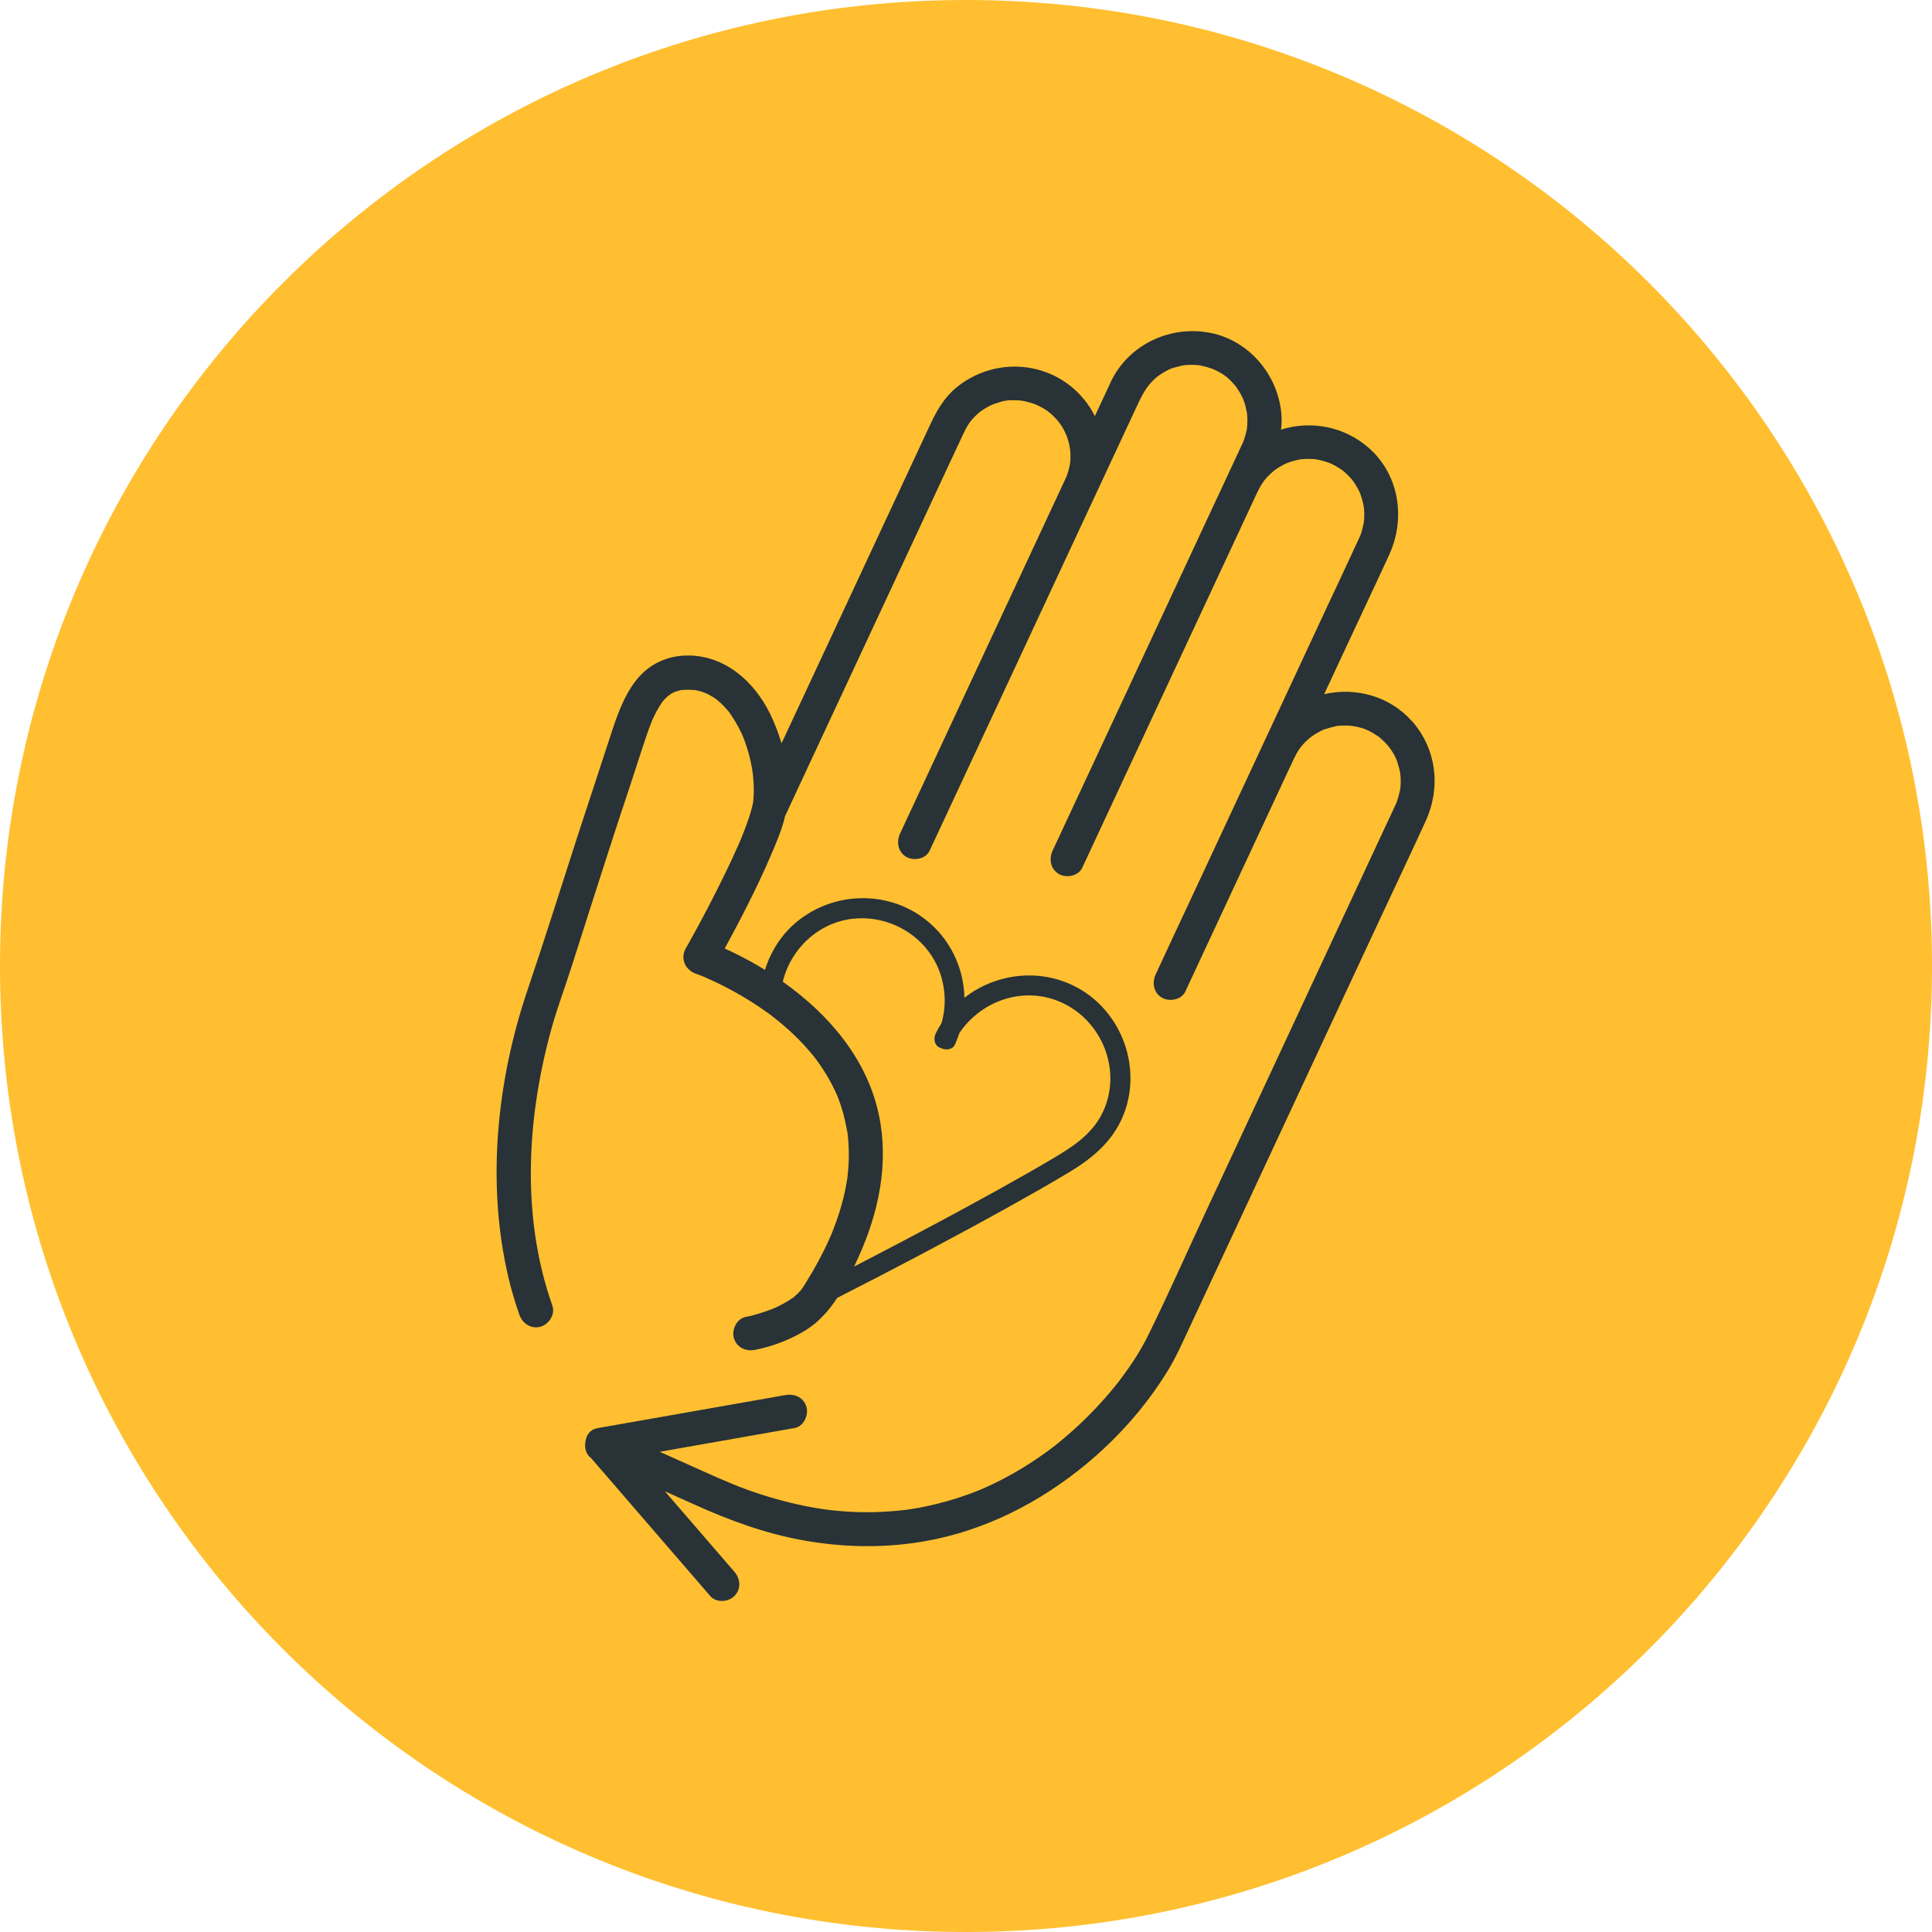 <svg width="164" height="164" viewBox="0 0 164 164" fill="none" xmlns="http://www.w3.org/2000/svg">
<g clip-path="url(#clip0_1_2)">
<path d="M82 164C127.287 164 164 127.287 164 82C164 36.713 127.287 0 82 0C36.713 0 0 36.713 0 82C0 127.287 36.713 164 82 164Z" fill="#FFBF30"/>
<path d="M135.591 29.514V29.35C135.591 28.614 134.977 28 134.2 28C134.077 28 133.995 28 133.873 28.041L130.355 29.064L121.886 31.477L111.577 34.423L102.741 37L99.796 37.859C99.427 37.941 99.059 38.064 98.691 38.145L95.623 37.245L87.318 34.75L77.336 31.764L68.786 29.227C67.477 28.859 66.168 28.368 64.818 28.041C64.368 27.959 63.877 28.041 63.468 28.204L61.259 28.9L53.364 31.314L43.382 34.341L34.464 37.082L29.636 38.596L29.391 38.677C29.268 38.718 29.145 38.759 29.023 38.841C28.614 39.045 28.368 39.495 28.368 39.986C28.368 40.804 28.409 41.623 28.409 42.441C28.491 44.609 28.532 46.818 28.573 48.986C28.614 52.259 28.695 55.532 28.736 58.804C28.818 62.773 28.859 66.782 28.941 70.75L29.186 83.841C29.268 88.259 29.35 92.636 29.432 97.055L29.636 109.368C29.718 112.845 29.759 116.323 29.841 119.8L29.964 127.245C29.964 128.432 29.964 129.618 30.046 130.805C30.046 130.845 30.046 130.886 30.046 130.968C30.046 131.705 30.659 132.318 31.436 132.318C31.559 132.318 31.641 132.318 31.764 132.277L43.218 128.964L61.464 123.686L65.227 122.582L68.296 123.686L76.436 126.591L86.459 130.15L95.336 133.3L100.205 135.018C101.145 135.345 102.25 134.691 103.109 134.364L110.514 131.582L120.332 127.859L129.414 124.423L134.405 122.541L134.65 122.459C135.223 122.295 135.632 121.764 135.632 121.15V33.073C135.591 31.886 135.591 30.7 135.591 29.514ZM122.582 124.136L112.886 127.818L104.541 130.968L101.759 132.032C101.432 132.155 101.064 132.277 100.736 132.4L97.791 131.336L89.732 128.473L79.75 124.914L70.873 121.764L65.923 120.005C64.982 119.677 63.959 120.168 63.059 120.414L55.655 122.541L45.673 125.445L36.386 128.145L32.705 129.209V128.555C32.664 126.345 32.623 124.177 32.582 121.968C32.541 118.695 32.459 115.423 32.418 112.15C32.336 108.182 32.255 104.173 32.214 100.205L31.968 87.114C31.886 82.736 31.805 78.318 31.723 73.9L31.518 61.586C31.477 58.109 31.395 54.632 31.314 51.154L31.191 43.668C31.191 42.768 31.15 41.868 31.15 40.968L33.564 40.232L41.868 37.696L51.891 34.627L60.564 31.968L63.141 31.191C63.141 31.355 63.141 31.518 63.141 31.682C63.141 33.768 63.141 35.855 63.182 37.941C63.182 41.009 63.182 44.077 63.223 47.145L63.264 58.355C63.264 62.486 63.305 66.577 63.305 70.709L63.346 83.186L63.386 94.764L63.427 104.582C63.427 106.668 63.427 108.755 63.468 110.841C63.141 111.209 63.018 111.741 63.223 112.191C63.264 112.314 63.346 112.436 63.468 112.559C63.468 113.377 63.468 114.195 63.468 115.014C63.468 115.055 63.468 115.095 63.468 115.177C63.468 116.895 66.168 116.895 66.168 115.177V112.886C66.168 112.641 66.168 112.436 66.168 112.191C66.455 112.027 66.741 111.864 67.027 111.659C68.132 110.964 69.073 110.064 69.85 109C70.218 108.427 70.055 107.691 69.482 107.282C68.95 106.914 68.214 107.036 67.846 107.568C67.395 108.223 66.823 108.795 66.168 109.286V106.627C66.168 103.559 66.127 100.491 66.127 97.423C66.127 93.7 66.086 89.936 66.086 86.214C66.086 82.082 66.046 77.991 66.046 73.859L65.964 61.382C65.964 57.536 65.923 53.65 65.923 49.804L65.882 39.986C65.882 37.654 65.882 35.282 65.841 32.95C65.841 32.377 65.841 31.846 65.841 31.273L67.6 31.682L76.068 34.177L86.132 37.164L94.682 39.741C95.582 40.027 96.482 40.314 97.423 40.6V41.868C97.464 43.955 97.464 46.082 97.505 48.168C97.546 51.277 97.586 54.386 97.627 57.495L97.791 68.868C97.832 73 97.914 77.173 97.955 81.305C97.996 85.436 98.077 89.65 98.118 93.864C98.159 97.791 98.241 101.677 98.282 105.564C98.282 106.545 98.323 107.568 98.323 108.55C97.996 108.468 97.709 108.345 97.464 108.182C96.891 107.773 96.155 107.936 95.746 108.468C95.336 109.041 95.5 109.777 96.032 110.186C96.727 110.677 97.505 110.964 98.323 111.045L98.364 115.464C98.405 117.836 98.445 120.209 98.445 122.582C98.445 123.686 98.445 124.832 98.486 125.936V126.1C98.527 127.818 101.227 127.859 101.186 126.1C101.186 125.323 101.145 124.545 101.145 123.809C101.105 121.723 101.105 119.595 101.064 117.509C101.023 115.259 101.023 113.05 100.982 110.8C101.636 110.595 102.209 110.268 102.741 109.859C103.273 109.45 103.355 108.673 102.945 108.141C102.536 107.65 101.841 107.527 101.309 107.895C101.186 107.977 101.064 108.059 100.941 108.141L100.777 96.85L100.614 84.414C100.532 80.241 100.491 76.027 100.45 71.855C100.409 67.968 100.327 64.041 100.286 60.154C100.245 56.841 100.205 53.568 100.164 50.255C100.123 47.882 100.082 45.509 100.082 43.136C100.082 42.318 100.082 41.459 100.041 40.641L102.168 40.027L110.309 37.696L120.414 34.791L129.455 32.173L132.85 31.191V117.509C132.85 118.45 132.809 119.391 132.85 120.332L130.518 121.191L122.582 124.136ZM129.127 95.254C129.045 95.377 129.005 95.5 128.923 95.582C127.368 97.996 125.65 100.245 123.727 102.414C123.523 102.659 123.236 102.782 122.95 102.782C122.786 102.864 122.623 102.905 122.418 102.905C122.05 102.905 121.723 102.741 121.477 102.495C120.618 101.8 119.759 101.105 118.941 100.327C117.509 99.059 116.2 97.627 115.014 96.073C114.564 95.459 114.932 94.6 115.505 94.232C116.159 93.864 116.977 94.068 117.345 94.723L117.427 94.805V94.846C118.532 96.195 119.718 97.464 121.027 98.609V93.004C121.027 92.309 121.559 91.777 122.255 91.777C122.95 91.777 123.482 92.309 123.482 93.004V98.486C123.645 98.241 123.85 98.036 124.055 97.791L124.259 97.504L124.3 97.464C124.423 97.3 124.545 97.136 124.668 97.014L125.282 96.195C125.568 95.786 125.855 95.377 126.141 94.927C126.345 94.6 126.591 94.273 126.795 93.904C127.164 93.25 127.982 93.046 128.636 93.414C129.291 93.782 129.455 94.6 129.127 95.254ZM59.173 49.641C59.214 47.432 58.436 45.264 57.005 43.586C55.614 42.073 53.691 41.173 51.645 41.05C46.941 40.641 42.441 43.873 40.027 47.718C38.759 49.682 38.023 51.973 37.9 54.346C37.9 55.777 38.186 57.168 38.718 58.518C39.946 61.832 41.745 64.941 43.586 67.927C44.773 69.85 46.041 71.773 47.35 73.614C47.882 74.391 49.191 74.596 49.682 73.614C50.786 71.486 51.809 69.318 52.832 67.191C54.755 63.223 56.473 59.173 57.905 55.041C58.559 53.241 59.132 51.441 59.173 49.641ZM56.432 50.009C56.432 50.091 56.391 50.418 56.391 50.377C56.391 50.459 56.35 50.582 56.35 50.623C56.309 50.827 56.268 50.991 56.227 51.154C56.064 51.973 55.818 52.75 55.573 53.568C54.918 55.532 54.182 57.455 53.364 59.377L53.323 59.418C53.323 59.459 53.282 59.5 53.282 59.5C53.241 59.623 53.2 59.745 53.118 59.868L52.791 60.686L52.136 62.282C51.686 63.264 51.277 64.204 50.827 65.145C50.091 66.741 49.314 68.336 48.536 69.891L48.373 70.218C45.959 66.823 43.873 63.223 42.073 59.459L41.827 58.968C41.827 58.927 41.705 58.723 41.664 58.641C41.541 58.314 41.418 57.986 41.295 57.659C41.05 57.086 40.886 56.473 40.723 55.859C40.682 55.736 40.682 55.573 40.641 55.409C40.641 55.409 40.641 55.368 40.641 55.327V55.286C40.6 54.918 40.6 54.55 40.641 54.182C40.641 53.936 40.641 53.732 40.682 53.486C40.682 53.446 40.682 53.404 40.682 53.364C40.723 53.241 40.723 53.077 40.764 52.955C40.886 52.423 41.009 51.932 41.173 51.4C42.441 47.8 45.714 44.568 49.559 43.832C49.682 43.791 49.805 43.791 49.927 43.75L50.173 43.709C50.459 43.668 50.705 43.668 50.991 43.668C51.236 43.668 51.482 43.668 51.768 43.709H51.809H51.85C51.973 43.75 52.136 43.75 52.259 43.791C52.505 43.832 52.75 43.914 52.955 43.995C53.036 44.036 53.118 44.077 53.2 44.077L53.405 44.159C53.609 44.282 53.814 44.364 54.018 44.486L54.223 44.609C54.264 44.65 54.305 44.65 54.346 44.691L54.427 44.732C54.591 44.895 54.795 45.059 54.959 45.223L55.123 45.386C55.164 45.427 55.286 45.591 55.327 45.632C55.573 46 55.818 46.409 56.023 46.818V46.859C56.064 47.023 56.145 47.186 56.186 47.35C56.268 47.596 56.309 47.841 56.391 48.086C56.391 48.168 56.432 48.25 56.432 48.373C56.432 48.495 56.432 48.455 56.473 48.495C56.473 48.536 56.473 48.577 56.473 48.618C56.514 48.946 56.514 49.232 56.514 49.559C56.432 49.764 56.432 49.886 56.432 50.009ZM52.586 49.518C53.241 51.196 53.036 53.077 51.973 54.55C50.991 55.982 49.395 57.086 47.636 57.168C46.041 57.25 44.568 56.227 44.077 54.714C43.586 53.241 44.036 51.564 44.855 50.295C45.346 49.559 45.959 48.946 46.696 48.455C47.432 47.882 48.291 47.554 49.232 47.554C50.255 47.596 50.255 49.191 49.232 49.15C48.495 49.109 47.882 49.559 47.309 49.968C46.777 50.377 46.327 50.909 46 51.482C45.755 51.932 45.591 52.464 45.509 52.955C45.509 53.118 45.468 53.282 45.509 53.446C45.509 53.527 45.509 53.773 45.509 53.732C45.55 53.936 45.591 54.182 45.673 54.386C46.123 55.368 47.105 55.696 48.127 55.45C49.314 55.123 50.336 54.304 50.909 53.241C51.155 52.75 51.359 52.259 51.441 51.727C51.441 51.564 51.482 51.441 51.482 51.277C51.482 51.196 51.482 51.114 51.482 51.073C51.482 51.073 51.482 50.991 51.482 50.95C51.482 50.827 51.441 50.745 51.4 50.623C51.4 50.541 51.359 50.5 51.318 50.418C51.277 50.336 51.236 50.214 51.277 50.336C51.073 49.968 51.196 49.477 51.564 49.232C51.891 49.068 52.382 49.15 52.586 49.518ZM73.286 98.323C73.246 98.486 73.205 98.691 73.205 98.855L73.041 99.673C72.714 101.227 72.427 102.659 72.059 104.05C71.895 104.582 71.445 104.95 70.873 104.95C70.75 104.95 70.668 104.95 70.546 104.909C69.891 104.745 69.523 104.05 69.686 103.395C70.055 102.086 70.341 100.695 70.627 99.182L70.791 98.364C70.832 98.2 70.832 98.077 70.873 97.914C70.996 97.259 71.609 96.809 72.305 96.891C72.959 97.014 73.409 97.627 73.286 98.323ZM71.568 71.936C71.568 69.973 71.568 68.091 71.568 66.209C71.568 65.514 72.1 64.982 72.796 64.982C73.491 64.982 74.023 65.514 74.023 66.209C74.023 68.091 74.023 69.973 74.023 71.936C74.023 72.632 73.491 73.164 72.796 73.164C72.141 73.164 71.568 72.632 71.568 71.936ZM74.023 77.541C74.023 78.727 74.023 80.118 74.023 81.632V82.573C74.023 83.268 73.491 83.8 72.796 83.8C72.1 83.8 71.568 83.268 71.568 82.573V81.632C71.568 80.118 71.568 78.727 71.568 77.541V76.846C71.568 76.15 72.1 75.618 72.796 75.618C73.491 75.618 74.023 76.15 74.023 76.846V77.541ZM76.886 46.245C75.905 47.718 75.168 49.355 74.718 51.032C74.555 51.564 74.105 51.932 73.532 51.932C73.409 51.932 73.327 51.932 73.205 51.891C72.55 51.727 72.182 51.032 72.346 50.377C72.877 48.373 73.736 46.491 74.882 44.773C75.25 44.2 76.027 44.077 76.6 44.446C77.173 44.814 77.296 45.591 76.927 46.164C76.927 46.205 76.886 46.245 76.886 46.245ZM74.186 55.614C74.145 57.414 74.105 59.295 74.064 61.3C74.064 61.995 73.532 62.527 72.836 62.527C72.141 62.527 71.609 61.995 71.609 61.3C71.65 59.255 71.691 57.373 71.732 55.573C71.732 54.877 72.305 54.346 73 54.386C73.695 54.427 74.227 54.959 74.186 55.654V55.614ZM73.982 87.523C73.941 89.732 73.859 91.654 73.777 93.291C73.736 93.945 73.205 94.436 72.55 94.436H72.468C71.773 94.395 71.282 93.823 71.323 93.127C71.405 91.532 71.486 89.609 71.527 87.441C71.527 86.746 72.1 86.214 72.796 86.254C73.45 86.296 73.982 86.868 73.982 87.523ZM46.9 85.723L46.777 79.996C46.777 79.3 47.309 78.768 47.964 78.727H48.045C48.741 78.727 49.273 79.259 49.273 79.954L49.395 85.682C49.395 86.336 48.864 86.909 48.168 86.909H48.127C47.473 86.909 46.941 86.377 46.9 85.723ZM60.809 112.641C60.768 113.295 60.236 113.786 59.582 113.786H59.5C57.291 113.664 55.205 112.764 53.609 111.25C53.077 110.841 52.995 110.064 53.405 109.532C53.814 109 54.591 108.918 55.123 109.327C55.164 109.368 55.205 109.368 55.205 109.409C56.391 110.555 57.946 111.209 59.623 111.332C60.359 111.373 60.891 111.945 60.809 112.641ZM48.577 97.546C47.964 97.546 47.432 97.055 47.35 96.441C47.145 94.395 47.064 92.35 47.023 90.632C47.023 89.936 47.555 89.404 48.209 89.364C48.864 89.323 49.436 89.895 49.477 90.55C49.518 92.227 49.559 94.191 49.805 96.154C49.886 96.809 49.395 97.423 48.7 97.504H48.577V97.546ZM52.586 105.891C52.914 106.505 52.709 107.241 52.096 107.568C51.932 107.65 51.727 107.732 51.523 107.732C51.073 107.732 50.664 107.486 50.459 107.077C49.477 105.318 48.741 103.436 48.25 101.473C48.045 100.818 48.414 100.123 49.068 99.918C49.723 99.714 50.418 100.082 50.623 100.736C50.623 100.777 50.664 100.818 50.664 100.859C51.073 102.577 51.727 104.295 52.586 105.891ZM123.482 77.418C123.482 78.114 122.95 78.645 122.255 78.645C121.559 78.645 121.027 78.114 121.027 77.418V73.082L120.986 73.041L121.027 72.509C121.027 72.468 121.068 72.182 121.068 71.65C121.109 70.954 121.682 70.464 122.377 70.504C123.073 70.546 123.564 71.118 123.523 71.814C123.482 72.264 123.482 72.591 123.482 72.714V77.418ZM106.014 76.723C106.709 76.723 107.241 77.254 107.241 77.95C107.241 79.873 107.282 81.836 107.282 83.677C107.282 84.373 106.75 84.904 106.055 84.904C105.359 84.904 104.827 84.373 104.827 83.677C104.786 81.836 104.786 79.873 104.786 77.95C104.786 77.254 105.318 76.723 106.014 76.723ZM107.241 99.346C107.077 101.35 106.668 103.314 106.014 105.236C105.85 105.727 105.359 106.055 104.868 106.055C104.745 106.055 104.582 106.014 104.459 105.973C103.805 105.727 103.477 105.032 103.723 104.418C104.295 102.7 104.664 100.9 104.827 99.1C104.909 98.404 105.523 97.914 106.177 97.996C106.832 98.077 107.323 98.691 107.241 99.346ZM104.745 67.927C104.745 67.723 104.745 67.518 104.745 67.314C104.745 66.618 105.277 66.086 105.973 66.086C106.668 66.086 107.2 66.618 107.2 67.314C107.2 67.518 107.2 67.723 107.2 67.886C107.2 69.032 107.241 70.873 107.241 73.041C107.241 73.736 106.709 74.268 106.014 74.268C105.318 74.268 104.786 73.736 104.786 73.041C104.745 70.914 104.745 69.032 104.745 67.927ZM107.405 88.546C107.445 89.773 107.486 91.409 107.486 93.086C107.486 93.496 107.486 93.904 107.486 94.314C107.486 95.009 106.955 95.541 106.259 95.541H106.218C105.564 95.541 104.991 94.968 105.032 94.314C105.032 93.904 105.032 93.496 105.032 93.127C105.032 91.45 104.991 89.855 104.95 88.668C104.909 87.973 105.441 87.441 106.136 87.4C106.832 87.359 107.364 87.891 107.405 88.546ZM114.727 56.8C114.482 56.841 114.277 56.882 114.032 56.923C113.377 57.086 112.723 56.636 112.559 55.982C112.395 55.327 112.845 54.673 113.5 54.509C113.745 54.468 114.032 54.386 114.277 54.346C116.527 53.977 118.409 54.509 119.923 55.941C120.414 56.432 120.414 57.209 119.923 57.659C119.473 58.109 118.695 58.15 118.245 57.7C117.345 56.882 116.159 56.554 114.727 56.8ZM110.268 56.882C110.677 57.414 110.555 58.191 110.023 58.6C108.755 59.541 107.977 60.85 107.568 62.691C107.445 63.264 106.955 63.632 106.382 63.632C106.3 63.632 106.177 63.632 106.095 63.591C105.441 63.427 105.032 62.773 105.195 62.118C105.768 59.745 106.873 57.946 108.55 56.636C109.082 56.268 109.859 56.391 110.268 56.882ZM121.109 59.95C121.764 59.745 122.418 60.114 122.623 60.768C123.155 62.691 123.482 64.695 123.564 66.7C123.605 67.395 123.073 67.968 122.418 68.009H122.336C121.682 68.009 121.15 67.518 121.109 66.864C121.027 65.064 120.741 63.223 120.25 61.464C120.086 60.809 120.455 60.154 121.109 59.95ZM91.859 94.477C91.818 92.841 91.736 90.918 91.736 88.709C91.736 88.014 92.268 87.482 92.964 87.482C93.659 87.482 94.191 88.014 94.191 88.709C94.232 90.918 94.273 92.8 94.314 94.395C94.355 95.091 93.823 95.623 93.127 95.664H93.086C92.432 95.664 91.9 95.132 91.859 94.477ZM91.573 62.527C91.573 60.891 91.573 59.214 91.573 57.455C91.573 57.291 91.532 57.127 91.491 56.964C91.409 56.309 91.859 55.654 92.555 55.573C93.25 55.491 93.864 55.941 93.945 56.636C93.986 56.841 93.986 57.045 94.027 57.209V57.373C94.027 59.173 94.027 60.891 94.027 62.527C94.027 63.223 93.496 63.755 92.8 63.755C92.145 63.755 91.573 63.223 91.573 62.527ZM91.655 73.164L91.614 67.436C91.614 66.741 92.145 66.209 92.841 66.209C93.536 66.209 94.068 66.741 94.068 67.436L94.109 73.164C94.109 73.859 93.577 74.391 92.882 74.391C92.227 74.391 91.655 73.859 91.655 73.164ZM91.655 53.241C91.123 53.241 90.632 52.873 90.468 52.382C89.977 50.705 89.159 49.109 88.096 47.677C87.645 47.145 87.727 46.409 88.218 45.959C88.709 45.509 89.486 45.591 89.936 46.082C89.977 46.123 89.977 46.123 90.018 46.164C91.286 47.8 92.227 49.641 92.8 51.645C93.005 52.3 92.636 52.995 91.982 53.2C91.9 53.241 91.777 53.241 91.655 53.241ZM94.682 106.177C94.559 106.218 94.477 106.218 94.355 106.218C93.782 106.218 93.291 105.85 93.168 105.318C92.841 104.05 92.636 102.741 92.514 101.473C92.473 101.023 92.391 100.573 92.35 100.368C92.309 100.164 92.227 99.836 92.186 99.509C92.105 98.855 92.555 98.2 93.25 98.118C93.905 98.036 94.559 98.486 94.641 99.182C94.682 99.386 94.682 99.591 94.764 99.836C94.846 100.164 94.886 100.614 94.968 101.186C95.091 102.373 95.296 103.559 95.582 104.705C95.705 105.359 95.336 106.014 94.682 106.177ZM123.482 82.327V88.055C123.482 88.75 122.95 89.282 122.255 89.282C121.559 89.282 121.027 88.75 121.027 88.055V82.327C121.027 81.632 121.559 81.1 122.255 81.1C122.95 81.1 123.482 81.673 123.482 82.327ZM86.418 44.404C86.214 44.814 85.805 45.1 85.314 45.1C85.109 45.1 84.945 45.059 84.782 44.977C83.923 44.568 82.982 44.241 82.041 44.036C81.386 43.873 80.691 43.873 80.036 43.995C79.382 44.118 78.727 43.709 78.605 43.054C78.482 42.4 78.891 41.745 79.546 41.623C80.527 41.418 81.591 41.459 82.573 41.664C83.718 41.909 84.823 42.277 85.886 42.809C86.5 43.054 86.746 43.791 86.418 44.404ZM91.695 83.8V82.368C91.695 80.855 91.695 79.464 91.695 78.073C91.695 77.377 92.227 76.846 92.923 76.846C93.618 76.846 94.15 77.377 94.15 78.073C94.15 79.464 94.15 80.895 94.15 82.368V83.8C94.15 84.496 93.618 85.027 92.923 85.027C92.268 85.027 91.695 84.496 91.695 83.8Z" fill="#283237"/>
<ellipse cx="82" cy="81.5" rx="78" ry="75.5" fill="#FFBF30"/>
<path d="M119.844 61.21C117.979 59.094 115.066 58.31 112.404 58.926C113.262 57.083 114.124 55.239 114.982 53.4C115.964 51.292 116.962 49.194 117.93 47.077C119.321 44.037 118.793 40.345 116.236 38.062C114.146 36.196 111.278 35.668 108.743 36.469C108.8 35.967 108.814 35.457 108.752 34.933C108.369 31.589 105.813 28.72 102.438 28.201C99.138 27.691 95.772 29.328 94.311 32.377C94.113 32.79 93.924 33.208 93.73 33.626C93.466 34.194 93.202 34.757 92.938 35.325C92.446 34.33 91.724 33.428 90.782 32.698C87.949 30.516 83.989 30.626 81.226 32.861C80.178 33.706 79.532 34.823 78.977 36.011C78.493 37.05 78.009 38.088 77.525 39.122C75.84 42.734 74.155 46.351 72.47 49.964C70.648 53.871 68.822 57.782 67 61.69C66.78 62.16 66.56 62.631 66.34 63.098C66.085 62.226 65.755 61.382 65.368 60.59C64.039 57.866 61.549 55.631 58.376 55.644C56.63 55.648 55.068 56.379 53.99 57.76C52.907 59.151 52.335 60.867 51.798 62.526C50.892 65.32 49.959 68.1 49.053 70.894C47.632 75.277 46.259 79.677 44.78 84.042C42.162 91.768 41.274 100.484 43.166 108.47C43.416 109.531 43.729 110.578 44.09 111.608C44.349 112.347 45.084 112.84 45.876 112.62C46.593 112.422 47.152 111.577 46.888 110.833C44.235 103.3 44.71 94.993 46.778 87.438C47.284 85.595 47.962 83.808 48.538 81.991C49.295 79.606 50.056 77.226 50.826 74.841C51.666 72.228 52.507 69.614 53.382 67.014C53.888 65.5 54.359 63.969 54.878 62.455C55.01 62.077 55.142 61.694 55.292 61.32C55.318 61.254 55.345 61.188 55.371 61.122C55.384 61.087 55.411 61.03 55.42 61.016C55.516 60.814 55.609 60.612 55.714 60.414C55.873 60.119 56.049 59.837 56.238 59.56C56.286 59.503 56.335 59.446 56.383 59.393C56.489 59.278 56.599 59.177 56.713 59.076C56.726 59.072 56.894 58.94 56.955 58.9C57.052 58.838 57.158 58.79 57.263 58.737C57.298 58.728 57.501 58.658 57.567 58.64C57.646 58.618 57.725 58.605 57.804 58.583C57.826 58.579 57.835 58.574 57.848 58.57C57.853 58.57 57.853 58.57 57.862 58.57C58.196 58.544 58.522 58.544 58.856 58.566C58.9 58.566 58.931 58.566 58.953 58.566C58.975 58.57 59.001 58.579 59.05 58.588C59.217 58.623 59.384 58.662 59.547 58.711C59.648 58.742 59.749 58.777 59.846 58.816C59.855 58.825 60.066 58.913 60.128 58.944C60.26 59.014 60.387 59.085 60.515 59.164C60.572 59.199 60.783 59.353 60.84 59.388C61.047 59.56 61.25 59.736 61.434 59.93C61.54 60.04 61.641 60.154 61.742 60.268C61.791 60.326 61.839 60.387 61.892 60.444C61.896 60.449 61.896 60.453 61.901 60.458C61.901 60.462 61.905 60.466 61.91 60.475C62.297 61.03 62.644 61.602 62.93 62.213C62.966 62.288 62.996 62.358 63.032 62.433C63.032 62.442 63.032 62.442 63.04 62.446C63.098 62.587 63.155 62.728 63.203 62.869C63.322 63.19 63.428 63.516 63.52 63.846C63.608 64.149 63.683 64.462 63.749 64.77C63.78 64.924 63.81 65.078 63.837 65.232C63.85 65.298 63.885 65.566 63.898 65.636C63.96 66.191 64 66.745 63.986 67.304C63.982 67.55 63.951 67.797 63.938 68.039C63.934 68.074 63.925 68.109 63.92 68.144C63.898 68.272 63.868 68.4 63.837 68.523C63.7 69.077 63.511 69.623 63.313 70.16C63.203 70.454 63.089 70.749 62.97 71.04C62.948 71.088 62.847 71.33 62.838 71.356C62.768 71.524 62.693 71.691 62.618 71.862C62.319 72.536 62.011 73.2 61.69 73.864C60.664 75.998 59.56 78.097 58.407 80.165C58.341 80.284 58.275 80.403 58.205 80.522C57.721 81.38 58.187 82.348 59.072 82.656C59.327 82.744 59.573 82.845 59.824 82.946C59.864 82.964 59.903 82.981 59.943 82.999C60.106 83.069 60.268 83.144 60.431 83.219C60.801 83.39 61.17 83.571 61.536 83.756C62.473 84.24 63.388 84.772 64.268 85.353C64.523 85.52 64.774 85.696 65.025 85.872C65.13 85.947 65.236 86.026 65.342 86.101C65.403 86.145 65.606 86.299 65.676 86.356C66.134 86.717 66.582 87.091 67.014 87.482C67.52 87.949 68.008 88.437 68.466 88.948C68.681 89.19 68.888 89.436 69.09 89.687C69.148 89.757 69.2 89.828 69.258 89.894C69.218 89.845 69.192 89.81 69.17 89.784C69.196 89.819 69.227 89.858 69.244 89.88C69.35 90.026 69.456 90.171 69.557 90.316C69.975 90.914 70.353 91.535 70.683 92.186C70.82 92.45 70.938 92.718 71.062 92.991C71.092 93.07 71.194 93.317 71.216 93.378C71.282 93.559 71.343 93.735 71.405 93.92C71.651 94.672 71.805 95.433 71.95 96.212C71.95 96.221 71.95 96.221 71.95 96.225C71.959 96.291 71.968 96.362 71.972 96.428C71.994 96.634 72.012 96.841 72.025 97.048C72.052 97.475 72.06 97.902 72.052 98.333C72.043 98.782 72.012 99.226 71.964 99.67C71.955 99.745 71.946 99.824 71.937 99.899C71.937 99.912 71.937 99.926 71.937 99.939C71.937 99.952 71.937 99.961 71.933 99.978C71.889 100.256 71.845 100.528 71.792 100.801C71.603 101.769 71.334 102.72 71.004 103.648C70.894 103.952 70.78 104.255 70.661 104.559C70.661 104.563 70.578 104.766 70.56 104.81C70.512 104.92 70.463 105.03 70.415 105.14C70.124 105.791 69.808 106.429 69.469 107.058C69.13 107.687 68.769 108.308 68.391 108.91C68.298 109.056 68.21 109.205 68.114 109.35C68.092 109.386 68.004 109.491 67.977 109.531C67.797 109.729 67.612 109.909 67.41 110.085C67.383 110.107 67.374 110.116 67.361 110.129C67.344 110.142 67.326 110.151 67.291 110.173C67.181 110.244 67.075 110.323 66.965 110.389C66.706 110.552 66.442 110.697 66.169 110.833C66.054 110.89 65.94 110.943 65.821 111C65.773 111.022 65.72 111.044 65.672 111.066C65.654 111.075 65.632 111.084 65.597 111.097C65.381 111.176 65.166 111.26 64.946 111.335C64.413 111.515 63.863 111.682 63.309 111.788C62.539 111.938 62.099 112.857 62.297 113.574C62.517 114.38 63.309 114.74 64.083 114.586C65.588 114.292 67.132 113.706 68.43 112.892C69.517 112.21 70.362 111.247 71.066 110.173C75.915 107.705 80.737 105.166 85.494 102.526C87.214 101.571 88.921 100.603 90.611 99.596C92.639 98.386 94.408 96.969 95.332 94.725C96.969 90.756 95.301 86.008 91.566 83.901C88.411 82.123 84.561 82.585 81.868 84.697C81.806 82.141 80.654 79.664 78.506 78.014C75.308 75.558 70.802 75.686 67.691 78.203C66.371 79.272 65.434 80.728 64.937 82.33C64.55 82.092 64.158 81.859 63.766 81.644C63.036 81.243 62.288 80.86 61.518 80.517C62.16 79.334 62.794 78.146 63.401 76.94C64.101 75.554 64.774 74.155 65.386 72.725C65.861 71.612 66.371 70.459 66.644 69.271C67.357 67.74 68.07 66.213 68.782 64.682C70.468 61.069 72.153 57.457 73.834 53.849C75.563 50.14 77.292 46.435 79.021 42.726C79.936 40.763 80.843 38.796 81.767 36.838C81.78 36.812 81.793 36.781 81.806 36.755C82.167 36.002 82.422 35.646 82.994 35.127C83.065 35.061 83.14 34.999 83.214 34.938C83.166 34.977 83.03 35.061 83.267 34.898C83.408 34.801 83.549 34.709 83.694 34.625C83.839 34.537 83.993 34.462 84.143 34.388C84.156 34.379 84.218 34.352 84.253 34.339C84.323 34.313 84.394 34.286 84.468 34.26C85.247 33.992 85.551 33.943 86.382 33.983C86.484 33.987 86.58 33.996 86.677 34.005C86.69 34.005 86.726 34.014 86.761 34.018C86.928 34.049 87.091 34.08 87.254 34.124C87.566 34.203 87.861 34.304 87.997 34.37C88.745 34.722 89.11 34.982 89.634 35.54C90.439 36.403 90.892 37.63 90.87 38.823C90.87 38.994 90.857 39.166 90.835 39.338C90.822 39.377 90.782 39.615 90.769 39.659C90.73 39.826 90.686 39.993 90.633 40.16C90.602 40.257 90.567 40.35 90.532 40.442C90.532 40.455 90.505 40.508 90.488 40.548C90.334 40.882 90.175 41.216 90.021 41.551C88.213 45.432 86.4 49.312 84.592 53.193L79.435 64.255C78.471 66.323 77.508 68.391 76.544 70.454C76.5 70.551 76.456 70.648 76.408 70.745C76.078 71.458 76.21 72.311 76.927 72.734C77.556 73.103 78.581 72.927 78.911 72.214C79.567 70.811 80.222 69.407 80.874 68.004C82.422 64.686 83.967 61.368 85.516 58.051L90.98 46.325C92.437 43.205 93.889 40.086 95.345 36.962C95.741 36.108 96.142 35.259 96.538 34.405C97.008 33.393 97.409 32.641 98.258 31.954C98.333 31.897 98.412 31.844 98.491 31.792C98.632 31.699 98.777 31.611 98.922 31.532C99.362 31.29 99.288 31.325 99.767 31.18C99.93 31.132 100.093 31.088 100.256 31.052C100.344 31.035 100.432 31.017 100.524 31.004C100.88 30.964 101.246 30.96 101.602 30.986C101.686 30.991 101.774 31 101.857 31.013C101.879 31.017 101.91 31.026 101.945 31.035C102.117 31.074 102.284 31.11 102.456 31.158C102.61 31.202 102.764 31.255 102.913 31.308C102.944 31.325 103.155 31.413 103.177 31.422C103.903 31.783 104.229 32.029 104.77 32.641C104.823 32.698 104.871 32.76 104.92 32.821C104.928 32.83 104.933 32.839 104.946 32.861C105.043 32.997 105.135 33.138 105.223 33.283C105.32 33.45 105.408 33.622 105.492 33.794C105.492 33.794 105.514 33.838 105.527 33.877C105.549 33.939 105.606 34.093 105.615 34.115C105.716 34.41 105.786 34.713 105.844 35.017C105.844 35.043 105.874 35.298 105.879 35.351C105.892 35.571 105.892 35.787 105.879 36.007C105.879 36.077 105.852 36.306 105.848 36.381C105.839 36.42 105.826 36.495 105.826 36.495C105.804 36.592 105.786 36.689 105.76 36.786C105.676 37.124 105.571 37.428 105.5 37.586C105.487 37.617 105.474 37.648 105.456 37.674C104.585 39.558 103.705 41.432 102.825 43.315C101.127 46.958 99.428 50.602 97.73 54.245C95.996 57.967 94.258 61.685 92.525 65.408L89.502 71.889C89.454 71.99 89.405 72.096 89.357 72.197C89.027 72.91 89.159 73.763 89.876 74.186C90.505 74.555 91.53 74.379 91.865 73.666C92.604 72.078 93.348 70.485 94.087 68.897C95.763 65.298 97.444 61.698 99.12 58.099C100.916 54.249 102.711 50.395 104.51 46.545C105.245 44.965 105.984 43.386 106.719 41.806C106.891 41.45 107.084 41.102 107.322 40.781C107.331 40.776 107.529 40.539 107.582 40.482C107.749 40.301 107.929 40.138 108.114 39.98C108.127 39.971 108.171 39.936 108.202 39.91C108.268 39.861 108.334 39.817 108.4 39.773C108.563 39.668 108.726 39.571 108.897 39.478C108.963 39.443 109.227 39.324 109.245 39.311C109.434 39.241 109.623 39.175 109.817 39.122C109.98 39.078 110.142 39.047 110.31 39.008C110.34 39.003 110.358 38.994 110.38 38.99C110.468 38.981 110.552 38.972 110.64 38.968C110.833 38.955 111.027 38.95 111.22 38.955C111.317 38.955 111.414 38.964 111.511 38.968C111.52 38.968 111.735 38.999 111.779 39.003C112.131 39.069 112.474 39.162 112.813 39.285C112.844 39.302 113.082 39.399 113.086 39.404C113.293 39.505 113.491 39.619 113.684 39.742C113.768 39.795 113.852 39.852 113.935 39.91C113.953 39.923 113.962 39.927 113.97 39.932C113.979 39.94 113.984 39.945 113.997 39.954C114.146 40.081 114.292 40.213 114.432 40.35C114.569 40.486 114.701 40.631 114.824 40.785C114.828 40.79 114.828 40.794 114.833 40.798C114.842 40.807 114.846 40.82 114.859 40.838C114.925 40.939 114.996 41.036 115.062 41.137C115.163 41.3 115.26 41.467 115.343 41.639C115.378 41.705 115.409 41.771 115.44 41.841C115.453 41.876 115.48 41.938 115.484 41.956C115.541 42.14 115.607 42.321 115.656 42.506C115.682 42.598 115.704 42.69 115.722 42.787C115.722 42.796 115.757 42.998 115.77 43.047C115.81 43.381 115.814 43.724 115.796 44.059C115.792 44.156 115.783 44.252 115.77 44.349C115.77 44.362 115.766 44.376 115.757 44.402C115.713 44.622 115.664 44.842 115.603 45.058C115.506 45.383 115.502 45.401 115.4 45.616C114.463 47.658 113.5 49.691 112.549 51.728C110.662 55.78 108.77 59.833 106.882 63.885C104.968 67.986 103.054 72.091 101.144 76.192C100.146 78.33 99.134 80.46 98.152 82.603C98.139 82.634 98.122 82.664 98.108 82.7C97.778 83.408 97.91 84.266 98.628 84.688C99.257 85.054 100.282 84.882 100.616 84.169C101.492 82.29 102.368 80.412 103.243 78.533C105.184 74.37 107.124 70.212 109.064 66.05C109.315 65.513 109.566 64.976 109.817 64.44C110.178 63.687 110.42 63.34 110.992 62.807C111.062 62.741 111.137 62.68 111.212 62.614C111.212 62.614 111.256 62.583 111.286 62.556C111.33 62.526 111.423 62.46 111.44 62.451C111.502 62.411 111.559 62.372 111.621 62.332C111.762 62.244 111.911 62.16 112.061 62.081C112.144 62.037 112.232 61.993 112.32 61.954C112.342 61.945 112.356 61.936 112.364 61.932C112.386 61.923 112.404 61.918 112.439 61.91C112.76 61.804 113.082 61.72 113.412 61.641C113.429 61.641 113.495 61.628 113.535 61.619C113.579 61.615 113.627 61.61 113.671 61.606C113.891 61.593 114.107 61.58 114.322 61.588C114.864 61.602 115.537 61.742 115.977 61.936C116.28 62.068 116.571 62.231 116.848 62.416C116.91 62.455 116.971 62.499 117.033 62.543C117.05 62.556 117.059 62.561 117.068 62.565C117.077 62.574 117.081 62.578 117.094 62.587C117.244 62.715 117.389 62.847 117.53 62.983C117.961 63.419 118.318 63.942 118.546 64.492C118.59 64.598 118.744 65.091 118.802 65.346C118.81 65.394 118.854 65.619 118.863 65.663C118.885 65.834 118.894 66.006 118.898 66.178C118.903 66.371 118.898 66.565 118.885 66.763C118.881 66.838 118.872 66.908 118.863 66.978C118.863 66.992 118.859 67.005 118.85 67.031C118.775 67.392 118.687 67.74 118.56 68.083C118.546 68.109 118.485 68.263 118.463 68.312C118.401 68.448 118.335 68.584 118.274 68.721C118.032 69.24 117.79 69.764 117.543 70.283C116.764 71.95 115.99 73.618 115.211 75.286C113.632 78.674 112.052 82.062 110.472 85.454C109.773 86.95 109.078 88.45 108.378 89.946L102.508 102.535C100.819 106.156 99.204 109.817 97.44 113.398C96.832 114.626 96.076 115.783 95.262 116.883C95.174 117.002 94.808 117.468 95.081 117.13C94.936 117.314 94.791 117.495 94.646 117.68C94.355 118.036 94.06 118.384 93.757 118.727C93.114 119.453 92.441 120.152 91.737 120.817C91.359 121.178 90.967 121.53 90.571 121.868C90.369 122.044 90.162 122.216 89.955 122.388C89.872 122.458 89.788 122.524 89.7 122.594C89.656 122.63 89.48 122.766 89.414 122.819C89.357 122.863 89.242 122.946 89.212 122.973C89.106 123.052 89.005 123.127 88.899 123.206C88.657 123.382 88.415 123.554 88.164 123.725C87.707 124.038 87.245 124.337 86.77 124.627C85.758 125.243 84.702 125.798 83.619 126.282C83.575 126.304 83.426 126.365 83.355 126.396C83.289 126.422 83.109 126.497 83.069 126.515C82.761 126.638 82.453 126.757 82.145 126.867C81.551 127.082 80.953 127.272 80.346 127.443C79.743 127.61 79.136 127.76 78.524 127.888C78.198 127.954 77.877 128.015 77.552 128.068C77.398 128.094 77.244 128.116 77.09 128.138C77.059 128.143 77.028 128.147 76.997 128.152C76.962 128.152 76.839 128.174 76.808 128.178C75.435 128.336 74.058 128.398 72.676 128.35C71.933 128.323 71.189 128.266 70.45 128.182C70.397 128.178 70.032 128.13 70.036 128.13C69.869 128.108 69.702 128.081 69.539 128.055C69.148 127.993 68.76 127.923 68.373 127.844C66.719 127.514 65.091 127.052 63.498 126.48C61.76 125.855 60.097 125.067 58.412 124.315C57.606 123.954 56.806 123.598 56 123.237C59.146 122.682 62.292 122.128 65.438 121.574C66.107 121.455 66.776 121.34 67.445 121.222C68.219 121.085 68.655 120.139 68.457 119.435C68.232 118.621 67.445 118.282 66.67 118.423L52.722 120.878C52.054 120.997 51.385 121.116 50.716 121.23C50.104 121.336 49.783 121.798 49.708 122.313C49.59 122.854 49.726 123.457 50.179 123.774C53.123 127.184 56.066 130.594 59.014 134.004C59.437 134.496 59.864 134.985 60.286 135.478C60.801 136.072 61.813 136.006 62.341 135.478C62.93 134.888 62.856 134.021 62.341 133.423C60.374 131.144 58.407 128.869 56.44 126.59C57.259 126.955 58.082 127.324 58.9 127.694C61.901 129.054 64.976 130.184 68.228 130.761C71.317 131.311 74.423 131.408 77.534 130.981C82.678 130.277 87.438 128.037 91.504 124.847C94.509 122.493 97.167 119.576 99.156 116.307C99.877 115.123 100.427 113.856 101.012 112.606C101.936 110.622 102.86 108.642 103.784 106.658C105.883 102.152 107.986 97.646 110.085 93.141C110.952 91.28 111.819 89.418 112.69 87.557L117.134 78.027C118.428 75.25 119.748 72.483 121.019 69.698C122.326 66.838 121.948 63.577 119.844 61.192V61.21ZM56.238 59.564C56.383 59.353 56.282 59.512 56.238 59.564ZM72.496 77.983C75.66 77.67 78.766 79.584 79.804 82.612C80.275 83.984 80.319 85.467 79.923 86.849C79.743 87.13 79.576 87.425 79.426 87.733C79.241 88.12 79.285 88.697 79.734 88.908C79.787 88.93 79.835 88.956 79.888 88.978C80.275 89.159 80.856 89.124 81.063 88.67C81.208 88.354 81.327 88.028 81.432 87.702C83.302 84.908 86.972 83.646 90.153 85.115C93.581 86.699 95.244 90.884 93.638 94.355C92.749 96.274 91.051 97.352 89.3 98.386C87.711 99.323 86.11 100.229 84.495 101.122C81.204 102.944 77.882 104.713 74.546 106.451C73.869 106.807 73.187 107.159 72.505 107.511C72.628 107.252 72.742 106.996 72.861 106.741C74.582 102.944 75.475 98.79 74.608 94.654C73.614 89.902 70.353 86.088 66.446 83.333C67.132 80.517 69.504 78.273 72.496 77.974V77.983ZM98.28 31.959C98.355 31.897 98.315 31.932 98.28 31.959ZM100.506 31.026C100.454 31.03 100.392 31.039 100.506 31.026ZM110.455 38.994C110.499 38.986 110.486 38.99 110.455 38.994Z" fill="#283237"/>
<path d="M69.17 89.797C69.126 89.74 69.099 89.709 69.17 89.797Z" fill="#283237"/>
</g>
<defs>
<clipPath id="clip0_1_2">
<rect width="164" height="164" fill="white"/>
</clipPath>
</defs>
</svg>
